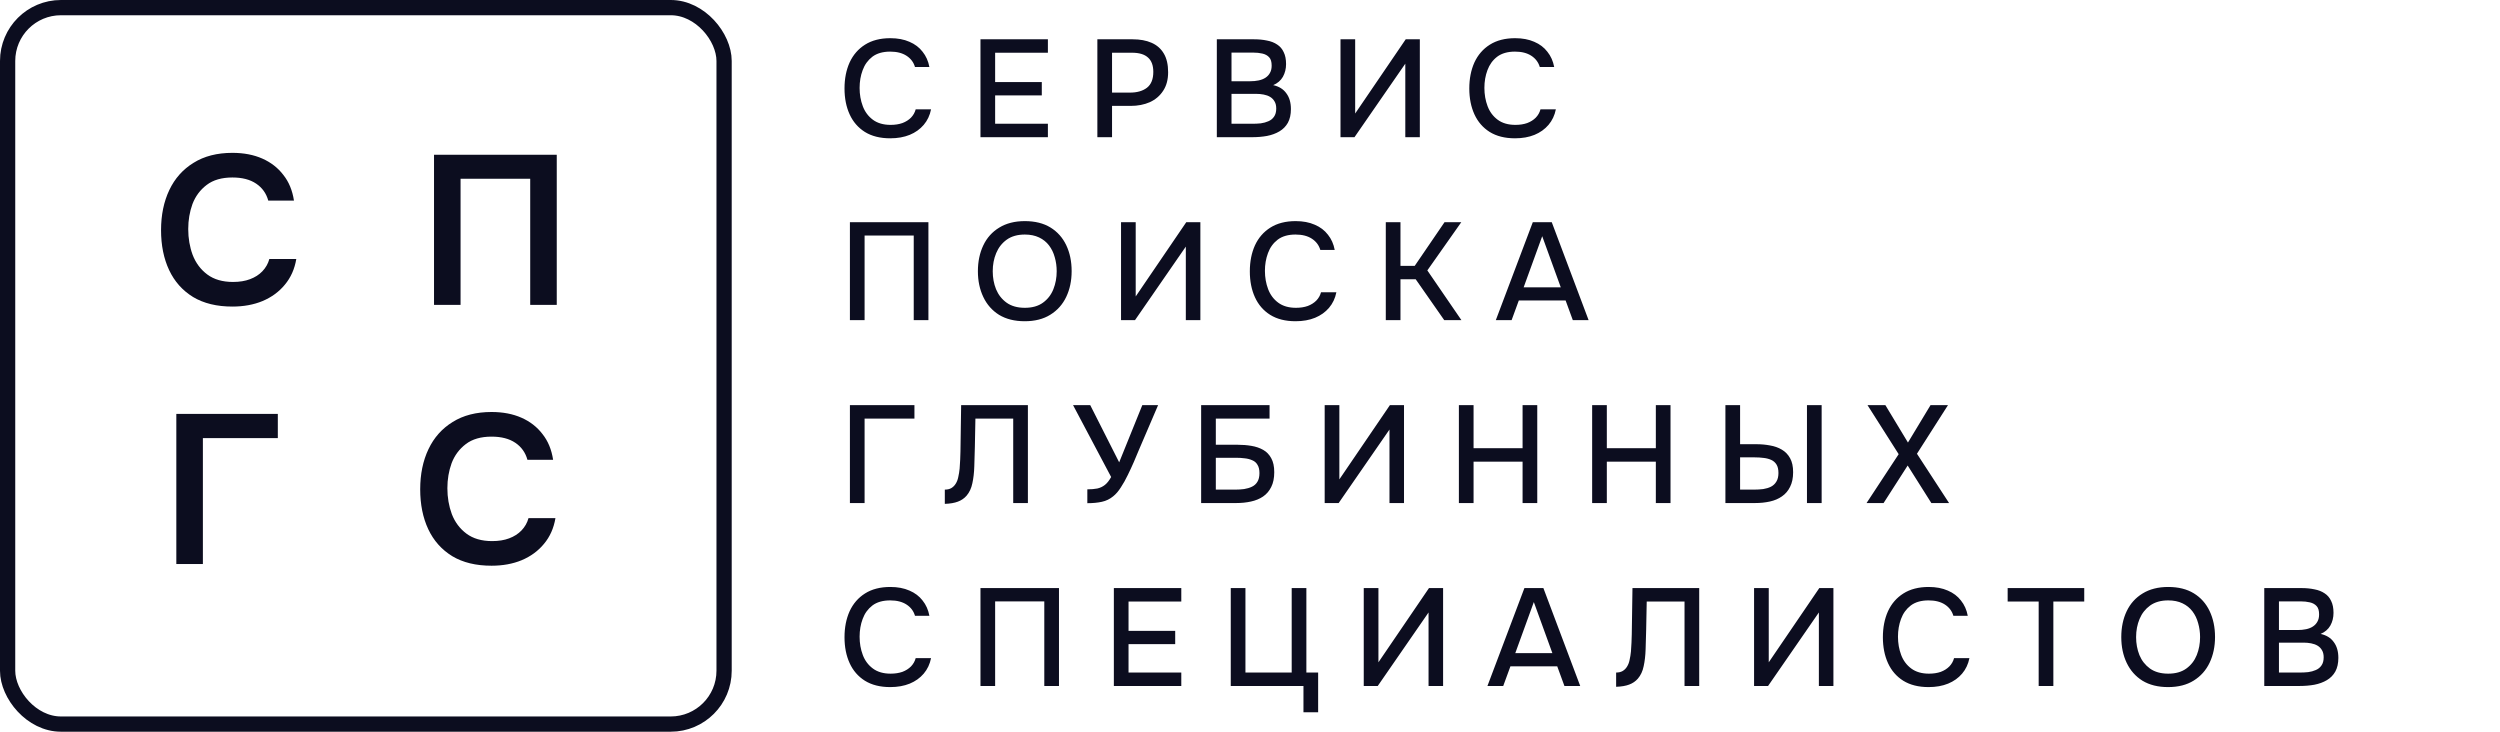 <?xml version="1.0" encoding="UTF-8"?> <svg xmlns="http://www.w3.org/2000/svg" width="164" height="48" viewBox="0 0 164 48" fill="none"><path d="M58.397 9.073C57.737 9.073 57.183 8.933 56.735 8.655C56.293 8.376 55.96 7.992 55.736 7.501C55.512 7.011 55.4 6.445 55.4 5.803C55.4 5.161 55.512 4.592 55.736 4.095C55.966 3.598 56.302 3.211 56.744 2.932C57.192 2.648 57.746 2.505 58.406 2.505C58.885 2.505 59.303 2.584 59.66 2.742C60.017 2.893 60.305 3.111 60.523 3.396C60.747 3.674 60.895 4.007 60.968 4.395H60.023C59.932 4.086 59.748 3.841 59.469 3.659C59.19 3.477 58.833 3.386 58.397 3.386C57.913 3.386 57.522 3.499 57.225 3.723C56.935 3.947 56.723 4.24 56.59 4.604C56.456 4.961 56.39 5.348 56.39 5.766C56.39 6.196 56.459 6.596 56.599 6.965C56.738 7.335 56.959 7.631 57.262 7.856C57.565 8.08 57.952 8.192 58.424 8.192C58.715 8.192 58.972 8.152 59.197 8.073C59.421 7.989 59.608 7.871 59.76 7.719C59.911 7.562 60.014 7.38 60.069 7.174H61.077C60.998 7.568 60.838 7.907 60.595 8.192C60.353 8.476 60.047 8.694 59.678 8.846C59.309 8.997 58.882 9.073 58.397 9.073ZM64.319 9V2.578H68.742V3.459H65.281V5.385H68.342V6.257H65.281V8.119H68.742V9H64.319ZM71.987 9V2.578H74.303C74.782 2.578 75.194 2.654 75.539 2.805C75.89 2.957 76.159 3.193 76.347 3.514C76.535 3.829 76.629 4.237 76.629 4.74C76.629 5.224 76.52 5.63 76.302 5.957C76.09 6.284 75.799 6.532 75.43 6.702C75.06 6.865 74.639 6.947 74.167 6.947H72.95V9H71.987ZM72.95 6.075H74.131C74.591 6.075 74.96 5.969 75.239 5.757C75.518 5.539 75.657 5.191 75.657 4.713C75.657 4.295 75.542 3.983 75.312 3.777C75.082 3.565 74.733 3.459 74.267 3.459H72.95V6.075ZM79.824 9V2.578H82.268C82.576 2.578 82.858 2.605 83.112 2.66C83.373 2.708 83.597 2.796 83.784 2.923C83.972 3.044 84.115 3.211 84.211 3.423C84.314 3.629 84.366 3.889 84.366 4.204C84.366 4.513 84.296 4.791 84.157 5.04C84.018 5.282 83.806 5.464 83.521 5.585C83.903 5.669 84.19 5.848 84.384 6.121C84.584 6.387 84.684 6.732 84.684 7.156C84.684 7.513 84.617 7.813 84.484 8.055C84.351 8.291 84.166 8.479 83.93 8.618C83.694 8.758 83.421 8.858 83.112 8.918C82.81 8.973 82.486 9 82.14 9H79.824ZM80.787 8.119H82.159C82.34 8.119 82.522 8.11 82.704 8.092C82.885 8.067 83.052 8.022 83.203 7.955C83.361 7.889 83.485 7.789 83.576 7.656C83.672 7.522 83.721 7.344 83.721 7.12C83.721 6.932 83.685 6.778 83.612 6.657C83.539 6.529 83.442 6.429 83.321 6.357C83.2 6.284 83.058 6.233 82.894 6.202C82.737 6.172 82.573 6.157 82.404 6.157H80.787V8.119ZM80.787 5.33H82.004C82.21 5.33 82.398 5.312 82.567 5.276C82.743 5.239 82.894 5.179 83.022 5.094C83.149 5.009 83.246 4.903 83.312 4.776C83.385 4.649 83.421 4.492 83.421 4.304C83.421 4.056 83.367 3.874 83.258 3.759C83.149 3.638 83 3.556 82.813 3.514C82.631 3.471 82.428 3.45 82.204 3.45H80.787V5.33ZM87.937 9V2.578H88.899V7.447L92.215 2.578H93.141V9H92.188V4.177L88.854 9H87.937ZM99.384 9.073C98.724 9.073 98.17 8.933 97.722 8.655C97.28 8.376 96.947 7.992 96.722 7.501C96.499 7.011 96.386 6.445 96.386 5.803C96.386 5.161 96.499 4.592 96.722 4.095C96.953 3.598 97.289 3.211 97.731 2.932C98.179 2.648 98.733 2.505 99.393 2.505C99.871 2.505 100.289 2.584 100.647 2.742C101.004 2.893 101.291 3.111 101.509 3.396C101.733 3.674 101.882 4.007 101.955 4.395H101.01C100.919 4.086 100.734 3.841 100.456 3.659C100.177 3.477 99.82 3.386 99.384 3.386C98.9 3.386 98.509 3.499 98.212 3.723C97.921 3.947 97.71 4.24 97.576 4.604C97.443 4.961 97.376 5.348 97.376 5.766C97.376 6.196 97.446 6.596 97.585 6.965C97.725 7.335 97.946 7.631 98.249 7.856C98.551 8.08 98.939 8.192 99.411 8.192C99.702 8.192 99.959 8.152 100.183 8.073C100.407 7.989 100.595 7.871 100.746 7.719C100.898 7.562 101.001 7.38 101.055 7.174H102.064C101.985 7.568 101.824 7.907 101.582 8.192C101.34 8.476 101.034 8.694 100.665 8.846C100.295 8.997 99.868 9.073 99.384 9.073ZM55.754 21V14.578H60.904V21H59.941V15.45H56.717V21H55.754ZM67.221 21.073C66.561 21.073 66.001 20.933 65.54 20.655C65.086 20.37 64.741 19.98 64.505 19.483C64.269 18.986 64.15 18.423 64.15 17.794C64.15 17.158 64.269 16.592 64.505 16.095C64.741 15.598 65.089 15.211 65.549 14.932C66.01 14.648 66.57 14.505 67.23 14.505C67.896 14.505 68.456 14.645 68.91 14.923C69.364 15.202 69.71 15.589 69.946 16.086C70.182 16.582 70.3 17.149 70.3 17.785C70.3 18.414 70.182 18.977 69.946 19.474C69.71 19.971 69.361 20.361 68.901 20.646C68.447 20.93 67.887 21.073 67.221 21.073ZM67.23 20.192C67.714 20.192 68.111 20.08 68.42 19.855C68.728 19.631 68.956 19.338 69.101 18.974C69.246 18.611 69.319 18.218 69.319 17.794C69.319 17.473 69.277 17.167 69.192 16.876C69.113 16.585 68.989 16.328 68.819 16.104C68.65 15.88 68.432 15.704 68.165 15.577C67.899 15.45 67.587 15.386 67.23 15.386C66.751 15.386 66.355 15.498 66.04 15.723C65.731 15.947 65.501 16.24 65.35 16.604C65.198 16.967 65.123 17.364 65.123 17.794C65.123 18.218 65.195 18.611 65.341 18.974C65.492 19.338 65.722 19.631 66.031 19.855C66.346 20.08 66.745 20.192 67.23 20.192ZM73.54 21V14.578H74.502V19.447L77.818 14.578H78.744V21H77.79V16.177L74.457 21H73.54ZM84.987 21.073C84.327 21.073 83.773 20.933 83.325 20.655C82.882 20.376 82.549 19.992 82.325 19.501C82.101 19.011 81.989 18.445 81.989 17.803C81.989 17.161 82.101 16.592 82.325 16.095C82.555 15.598 82.892 15.211 83.334 14.932C83.782 14.648 84.336 14.505 84.996 14.505C85.474 14.505 85.892 14.584 86.249 14.742C86.607 14.893 86.894 15.111 87.112 15.396C87.336 15.674 87.485 16.007 87.557 16.395H86.613C86.522 16.086 86.337 15.841 86.059 15.659C85.78 15.477 85.423 15.386 84.987 15.386C84.502 15.386 84.112 15.498 83.815 15.723C83.524 15.947 83.312 16.24 83.179 16.604C83.046 16.961 82.979 17.349 82.979 17.766C82.979 18.196 83.049 18.596 83.188 18.965C83.328 19.335 83.549 19.631 83.851 19.855C84.154 20.08 84.542 20.192 85.014 20.192C85.305 20.192 85.562 20.152 85.786 20.073C86.01 19.989 86.198 19.871 86.349 19.719C86.501 19.562 86.604 19.38 86.658 19.174H87.666C87.588 19.568 87.427 19.907 87.185 20.192C86.943 20.476 86.637 20.694 86.268 20.846C85.898 20.997 85.471 21.073 84.987 21.073ZM90.908 21V14.578H91.871V17.439H92.807L94.76 14.578H95.859L93.633 17.739L95.868 21H94.741L92.87 18.32H91.871V21H90.908ZM98.126 21L100.551 14.578H101.796L104.212 21H103.176L102.704 19.71H99.634L99.162 21H98.126ZM99.952 18.847H102.386L101.169 15.495L99.952 18.847ZM55.754 33V26.578H59.987V27.459H56.717V33H55.754ZM61.98 33.054V32.119C62.149 32.119 62.291 32.086 62.407 32.019C62.528 31.946 62.624 31.849 62.697 31.728C62.776 31.601 62.83 31.459 62.861 31.301C62.903 31.12 62.933 30.932 62.952 30.738C62.97 30.544 62.982 30.351 62.988 30.157C63 29.963 63.006 29.782 63.006 29.612L63.051 26.578H67.43V33H66.467V27.459H63.987L63.951 29.303C63.938 29.751 63.926 30.181 63.914 30.593C63.902 30.999 63.86 31.368 63.787 31.701C63.721 32.028 63.593 32.301 63.406 32.519C63.254 32.694 63.063 32.824 62.833 32.909C62.609 32.994 62.325 33.042 61.98 33.054ZM71.329 33.009V32.101C71.583 32.101 71.801 32.083 71.983 32.046C72.171 32.004 72.337 31.925 72.483 31.81C72.628 31.695 72.764 31.522 72.891 31.292L70.393 26.578H71.52L73.418 30.329L74.935 26.578H75.971L74.69 29.567C74.605 29.772 74.502 30.018 74.381 30.302C74.26 30.581 74.127 30.868 73.981 31.165C73.842 31.456 73.691 31.725 73.527 31.974C73.37 32.222 73.203 32.416 73.028 32.555C72.809 32.737 72.561 32.858 72.283 32.918C72.01 32.979 71.692 33.009 71.329 33.009ZM78.795 33V26.578H83.283V27.459H79.758V29.176H81.193C81.508 29.176 81.808 29.2 82.093 29.249C82.383 29.297 82.641 29.385 82.865 29.512C83.089 29.639 83.264 29.821 83.392 30.057C83.525 30.293 83.591 30.599 83.591 30.974C83.591 31.362 83.525 31.686 83.392 31.946C83.264 32.207 83.086 32.416 82.856 32.573C82.632 32.724 82.368 32.834 82.065 32.9C81.763 32.967 81.439 33 81.094 33H78.795ZM79.758 32.119H81.039C81.233 32.119 81.424 32.107 81.611 32.083C81.805 32.052 81.978 32.001 82.129 31.928C82.28 31.855 82.398 31.75 82.483 31.61C82.574 31.465 82.62 31.274 82.62 31.038C82.62 30.808 82.577 30.626 82.492 30.493C82.414 30.354 82.299 30.254 82.147 30.193C82.002 30.127 81.838 30.084 81.657 30.066C81.475 30.042 81.284 30.03 81.084 30.03H79.758V32.119ZM86.899 33V26.578H87.862V31.447L91.177 26.578H92.103V33H91.15V28.177L87.816 33H86.899ZM95.703 33V26.578H96.666V29.403H99.881V26.578H100.844V33H99.881V30.284H96.666V33H95.703ZM104.445 33V26.578H105.408V29.403H108.623V26.578H109.586V33H108.623V30.284H105.408V33H104.445ZM113.187 33V26.578H114.15V29.14H115.222C115.53 29.14 115.827 29.167 116.112 29.221C116.402 29.27 116.66 29.361 116.884 29.494C117.114 29.627 117.296 29.815 117.429 30.057C117.562 30.293 117.629 30.599 117.629 30.974C117.629 31.356 117.562 31.677 117.429 31.937C117.302 32.198 117.123 32.407 116.893 32.564C116.669 32.721 116.405 32.834 116.103 32.9C115.8 32.967 115.476 33 115.131 33H113.187ZM114.15 32.119H115.067C115.273 32.119 115.473 32.107 115.667 32.083C115.86 32.052 116.03 32.001 116.175 31.928C116.327 31.849 116.445 31.737 116.53 31.592C116.62 31.447 116.666 31.259 116.666 31.029C116.666 30.793 116.623 30.608 116.539 30.475C116.454 30.336 116.336 30.233 116.184 30.166C116.033 30.099 115.866 30.057 115.685 30.039C115.503 30.015 115.312 30.003 115.113 30.003H114.15V32.119ZM118.537 33V26.578H119.5V33H118.537ZM122.446 33L124.553 29.794L122.509 26.578H123.681L125.162 29.031L126.642 26.578H127.787L125.752 29.766L127.859 33H126.697L125.143 30.538L123.563 33H122.446ZM58.397 45.073C57.737 45.073 57.183 44.933 56.735 44.655C56.293 44.376 55.96 43.992 55.736 43.501C55.512 43.011 55.4 42.445 55.4 41.803C55.4 41.161 55.512 40.592 55.736 40.095C55.966 39.598 56.302 39.211 56.744 38.932C57.192 38.648 57.746 38.505 58.406 38.505C58.885 38.505 59.303 38.584 59.66 38.742C60.017 38.893 60.305 39.111 60.523 39.396C60.747 39.674 60.895 40.007 60.968 40.395H60.023C59.932 40.086 59.748 39.841 59.469 39.659C59.19 39.477 58.833 39.386 58.397 39.386C57.913 39.386 57.522 39.498 57.225 39.723C56.935 39.947 56.723 40.24 56.59 40.604C56.456 40.961 56.39 41.349 56.39 41.766C56.39 42.196 56.459 42.596 56.599 42.965C56.738 43.335 56.959 43.631 57.262 43.855C57.565 44.08 57.952 44.192 58.424 44.192C58.715 44.192 58.972 44.152 59.197 44.074C59.421 43.989 59.608 43.871 59.76 43.719C59.911 43.562 60.014 43.38 60.069 43.174H61.077C60.998 43.568 60.838 43.907 60.595 44.192C60.353 44.476 60.047 44.694 59.678 44.846C59.309 44.997 58.882 45.073 58.397 45.073ZM64.319 45V38.578H69.469V45H68.506V39.45H65.281V45H64.319ZM73.069 45V38.578H77.493V39.459H74.032V41.385H77.093V42.257H74.032V44.119H77.493V45H73.069ZM85.507 46.726V45H80.738V38.578H81.701V44.119H84.735V38.578H85.698V44.119H86.47V46.726H85.507ZM89.462 45V38.578H90.425V43.447L93.741 38.578H94.667V45H93.713V40.177L90.38 45H89.462ZM97.576 45L100.001 38.578H101.246L103.662 45H102.626L102.154 43.71H99.084L98.612 45H97.576ZM99.402 42.847H101.836L100.619 39.495L99.402 42.847ZM106.018 45.054V44.119C106.187 44.119 106.33 44.086 106.445 44.019C106.566 43.946 106.663 43.849 106.735 43.728C106.814 43.601 106.869 43.459 106.899 43.301C106.941 43.12 106.971 42.932 106.99 42.738C107.008 42.544 107.02 42.351 107.026 42.157C107.038 41.963 107.044 41.782 107.044 41.612L107.09 38.578H111.468V45H110.505V39.459H108.025L107.989 41.303C107.977 41.751 107.965 42.181 107.952 42.593C107.94 42.999 107.898 43.368 107.825 43.701C107.759 44.028 107.632 44.301 107.444 44.519C107.292 44.694 107.102 44.824 106.872 44.909C106.648 44.994 106.363 45.042 106.018 45.054ZM115.067 45V38.578H116.03V43.447L119.346 38.578H120.272V45H119.318V40.177L115.985 45H115.067ZM126.515 45.073C125.855 45.073 125.301 44.933 124.852 44.655C124.41 44.376 124.077 43.992 123.853 43.501C123.629 43.011 123.517 42.445 123.517 41.803C123.517 41.161 123.629 40.592 123.853 40.095C124.083 39.598 124.419 39.211 124.862 38.932C125.31 38.648 125.864 38.505 126.524 38.505C127.002 38.505 127.42 38.584 127.777 38.742C128.135 38.893 128.422 39.111 128.64 39.396C128.864 39.674 129.013 40.007 129.085 40.395H128.141C128.05 40.086 127.865 39.841 127.587 39.659C127.308 39.477 126.951 39.386 126.515 39.386C126.03 39.386 125.64 39.498 125.343 39.723C125.052 39.947 124.84 40.24 124.707 40.604C124.574 40.961 124.507 41.349 124.507 41.766C124.507 42.196 124.577 42.596 124.716 42.965C124.855 43.335 125.077 43.631 125.379 43.855C125.682 44.08 126.07 44.192 126.542 44.192C126.833 44.192 127.09 44.152 127.314 44.074C127.538 43.989 127.726 43.871 127.877 43.719C128.029 43.562 128.132 43.38 128.186 43.174H129.194C129.116 43.568 128.955 43.907 128.713 44.192C128.471 44.476 128.165 44.694 127.795 44.846C127.426 44.997 126.999 45.073 126.515 45.073ZM133.737 45V39.459H131.702V38.578H136.726V39.459H134.7V45H133.737ZM142.226 45.073C141.566 45.073 141.006 44.933 140.546 44.655C140.092 44.37 139.747 43.98 139.51 43.483C139.274 42.986 139.156 42.423 139.156 41.794C139.156 41.158 139.274 40.592 139.51 40.095C139.747 39.598 140.095 39.211 140.555 38.932C141.015 38.648 141.575 38.505 142.235 38.505C142.902 38.505 143.462 38.645 143.916 38.923C144.37 39.202 144.715 39.589 144.951 40.086C145.187 40.583 145.306 41.149 145.306 41.785C145.306 42.414 145.187 42.977 144.951 43.474C144.715 43.971 144.367 44.361 143.907 44.646C143.453 44.93 142.892 45.073 142.226 45.073ZM142.235 44.192C142.72 44.192 143.116 44.08 143.425 43.855C143.734 43.631 143.961 43.338 144.107 42.974C144.252 42.611 144.325 42.218 144.325 41.794C144.325 41.473 144.282 41.167 144.197 40.876C144.119 40.586 143.995 40.328 143.825 40.104C143.655 39.88 143.437 39.704 143.171 39.577C142.905 39.45 142.593 39.386 142.235 39.386C141.757 39.386 141.36 39.498 141.045 39.723C140.737 39.947 140.507 40.24 140.355 40.604C140.204 40.967 140.128 41.364 140.128 41.794C140.128 42.218 140.201 42.611 140.346 42.974C140.497 43.338 140.728 43.631 141.036 43.855C141.351 44.08 141.751 44.192 142.235 44.192ZM148.536 45V38.578H150.979C151.288 38.578 151.57 38.605 151.824 38.66C152.085 38.708 152.309 38.796 152.496 38.923C152.684 39.044 152.826 39.211 152.923 39.423C153.026 39.629 153.078 39.889 153.078 40.204C153.078 40.513 153.008 40.791 152.869 41.04C152.73 41.282 152.518 41.464 152.233 41.585C152.614 41.669 152.902 41.848 153.096 42.121C153.296 42.387 153.396 42.732 153.396 43.156C153.396 43.513 153.329 43.813 153.196 44.055C153.063 44.291 152.878 44.479 152.642 44.618C152.406 44.758 152.133 44.858 151.824 44.918C151.521 44.973 151.197 45 150.852 45H148.536ZM149.499 44.119H150.87C151.052 44.119 151.234 44.11 151.415 44.092C151.597 44.067 151.764 44.022 151.915 43.955C152.072 43.889 152.197 43.789 152.287 43.656C152.384 43.522 152.433 43.344 152.433 43.12C152.433 42.932 152.396 42.778 152.324 42.657C152.251 42.529 152.154 42.429 152.033 42.357C151.912 42.284 151.77 42.233 151.606 42.202C151.449 42.172 151.285 42.157 151.116 42.157H149.499V44.119ZM149.499 41.33H150.716C150.922 41.33 151.11 41.312 151.279 41.276C151.455 41.239 151.606 41.179 151.733 41.094C151.861 41.009 151.957 40.903 152.024 40.776C152.097 40.649 152.133 40.492 152.133 40.304C152.133 40.056 152.079 39.874 151.97 39.759C151.861 39.638 151.712 39.556 151.524 39.514C151.343 39.471 151.14 39.45 150.916 39.45H149.499V41.33Z" fill="#0C0D1F"></path><rect x="0.5" y="0.5" width="47" height="47" rx="3.5" stroke="#0C0D1F"></rect><path d="M15.245 20.111C14.223 20.111 13.365 19.902 12.668 19.485C11.972 19.058 11.447 18.468 11.094 17.716C10.741 16.963 10.565 16.091 10.565 15.097C10.565 14.104 10.746 13.226 11.108 12.465C11.47 11.703 12 11.109 12.696 10.682C13.392 10.245 14.242 10.027 15.245 10.027C15.988 10.027 16.642 10.152 17.209 10.403C17.775 10.654 18.235 11.011 18.588 11.476C18.95 11.931 19.182 12.492 19.284 13.161H17.599C17.469 12.688 17.204 12.316 16.805 12.047C16.406 11.777 15.886 11.643 15.245 11.643C14.549 11.643 13.987 11.805 13.56 12.13C13.132 12.455 12.821 12.873 12.626 13.384C12.441 13.895 12.348 14.443 12.348 15.027C12.348 15.631 12.445 16.198 12.64 16.727C12.845 17.256 13.165 17.683 13.601 18.008C14.038 18.333 14.6 18.496 15.287 18.496C15.714 18.496 16.085 18.435 16.401 18.315C16.726 18.194 16.995 18.022 17.209 17.799C17.432 17.567 17.585 17.298 17.669 16.991H19.437C19.326 17.651 19.075 18.212 18.685 18.677C18.305 19.141 17.817 19.498 17.223 19.749C16.638 19.991 15.979 20.111 15.245 20.111Z" fill="#0C0D1F"></path><path d="M28.472 20V10.152H36.523V20H34.782V11.726H30.213V20H28.472Z" fill="#0C0D1F"></path><path d="M11.567 37V27.152H18.225V28.74H13.309V37H11.567Z" fill="#0C0D1F"></path><path d="M32.245 37.111C31.224 37.111 30.365 36.903 29.668 36.485C28.972 36.057 28.447 35.468 28.094 34.716C27.741 33.964 27.565 33.091 27.565 32.097C27.565 31.104 27.746 30.226 28.108 29.465C28.47 28.703 29 28.109 29.696 27.682C30.392 27.245 31.242 27.027 32.245 27.027C32.988 27.027 33.642 27.152 34.209 27.403C34.775 27.654 35.235 28.011 35.588 28.476C35.95 28.931 36.182 29.492 36.284 30.161H34.599C34.469 29.688 34.204 29.316 33.805 29.047C33.406 28.777 32.886 28.643 32.245 28.643C31.549 28.643 30.987 28.805 30.56 29.13C30.132 29.455 29.821 29.873 29.626 30.384C29.441 30.895 29.348 31.442 29.348 32.028C29.348 32.631 29.445 33.197 29.64 33.727C29.845 34.256 30.165 34.683 30.601 35.008C31.038 35.333 31.6 35.496 32.287 35.496C32.714 35.496 33.085 35.435 33.401 35.315C33.726 35.194 33.995 35.022 34.209 34.799C34.432 34.567 34.585 34.298 34.669 33.991H36.437C36.326 34.651 36.075 35.212 35.685 35.677C35.305 36.141 34.817 36.498 34.223 36.749C33.638 36.991 32.978 37.111 32.245 37.111Z" fill="#0C0D1F"></path></svg> 
